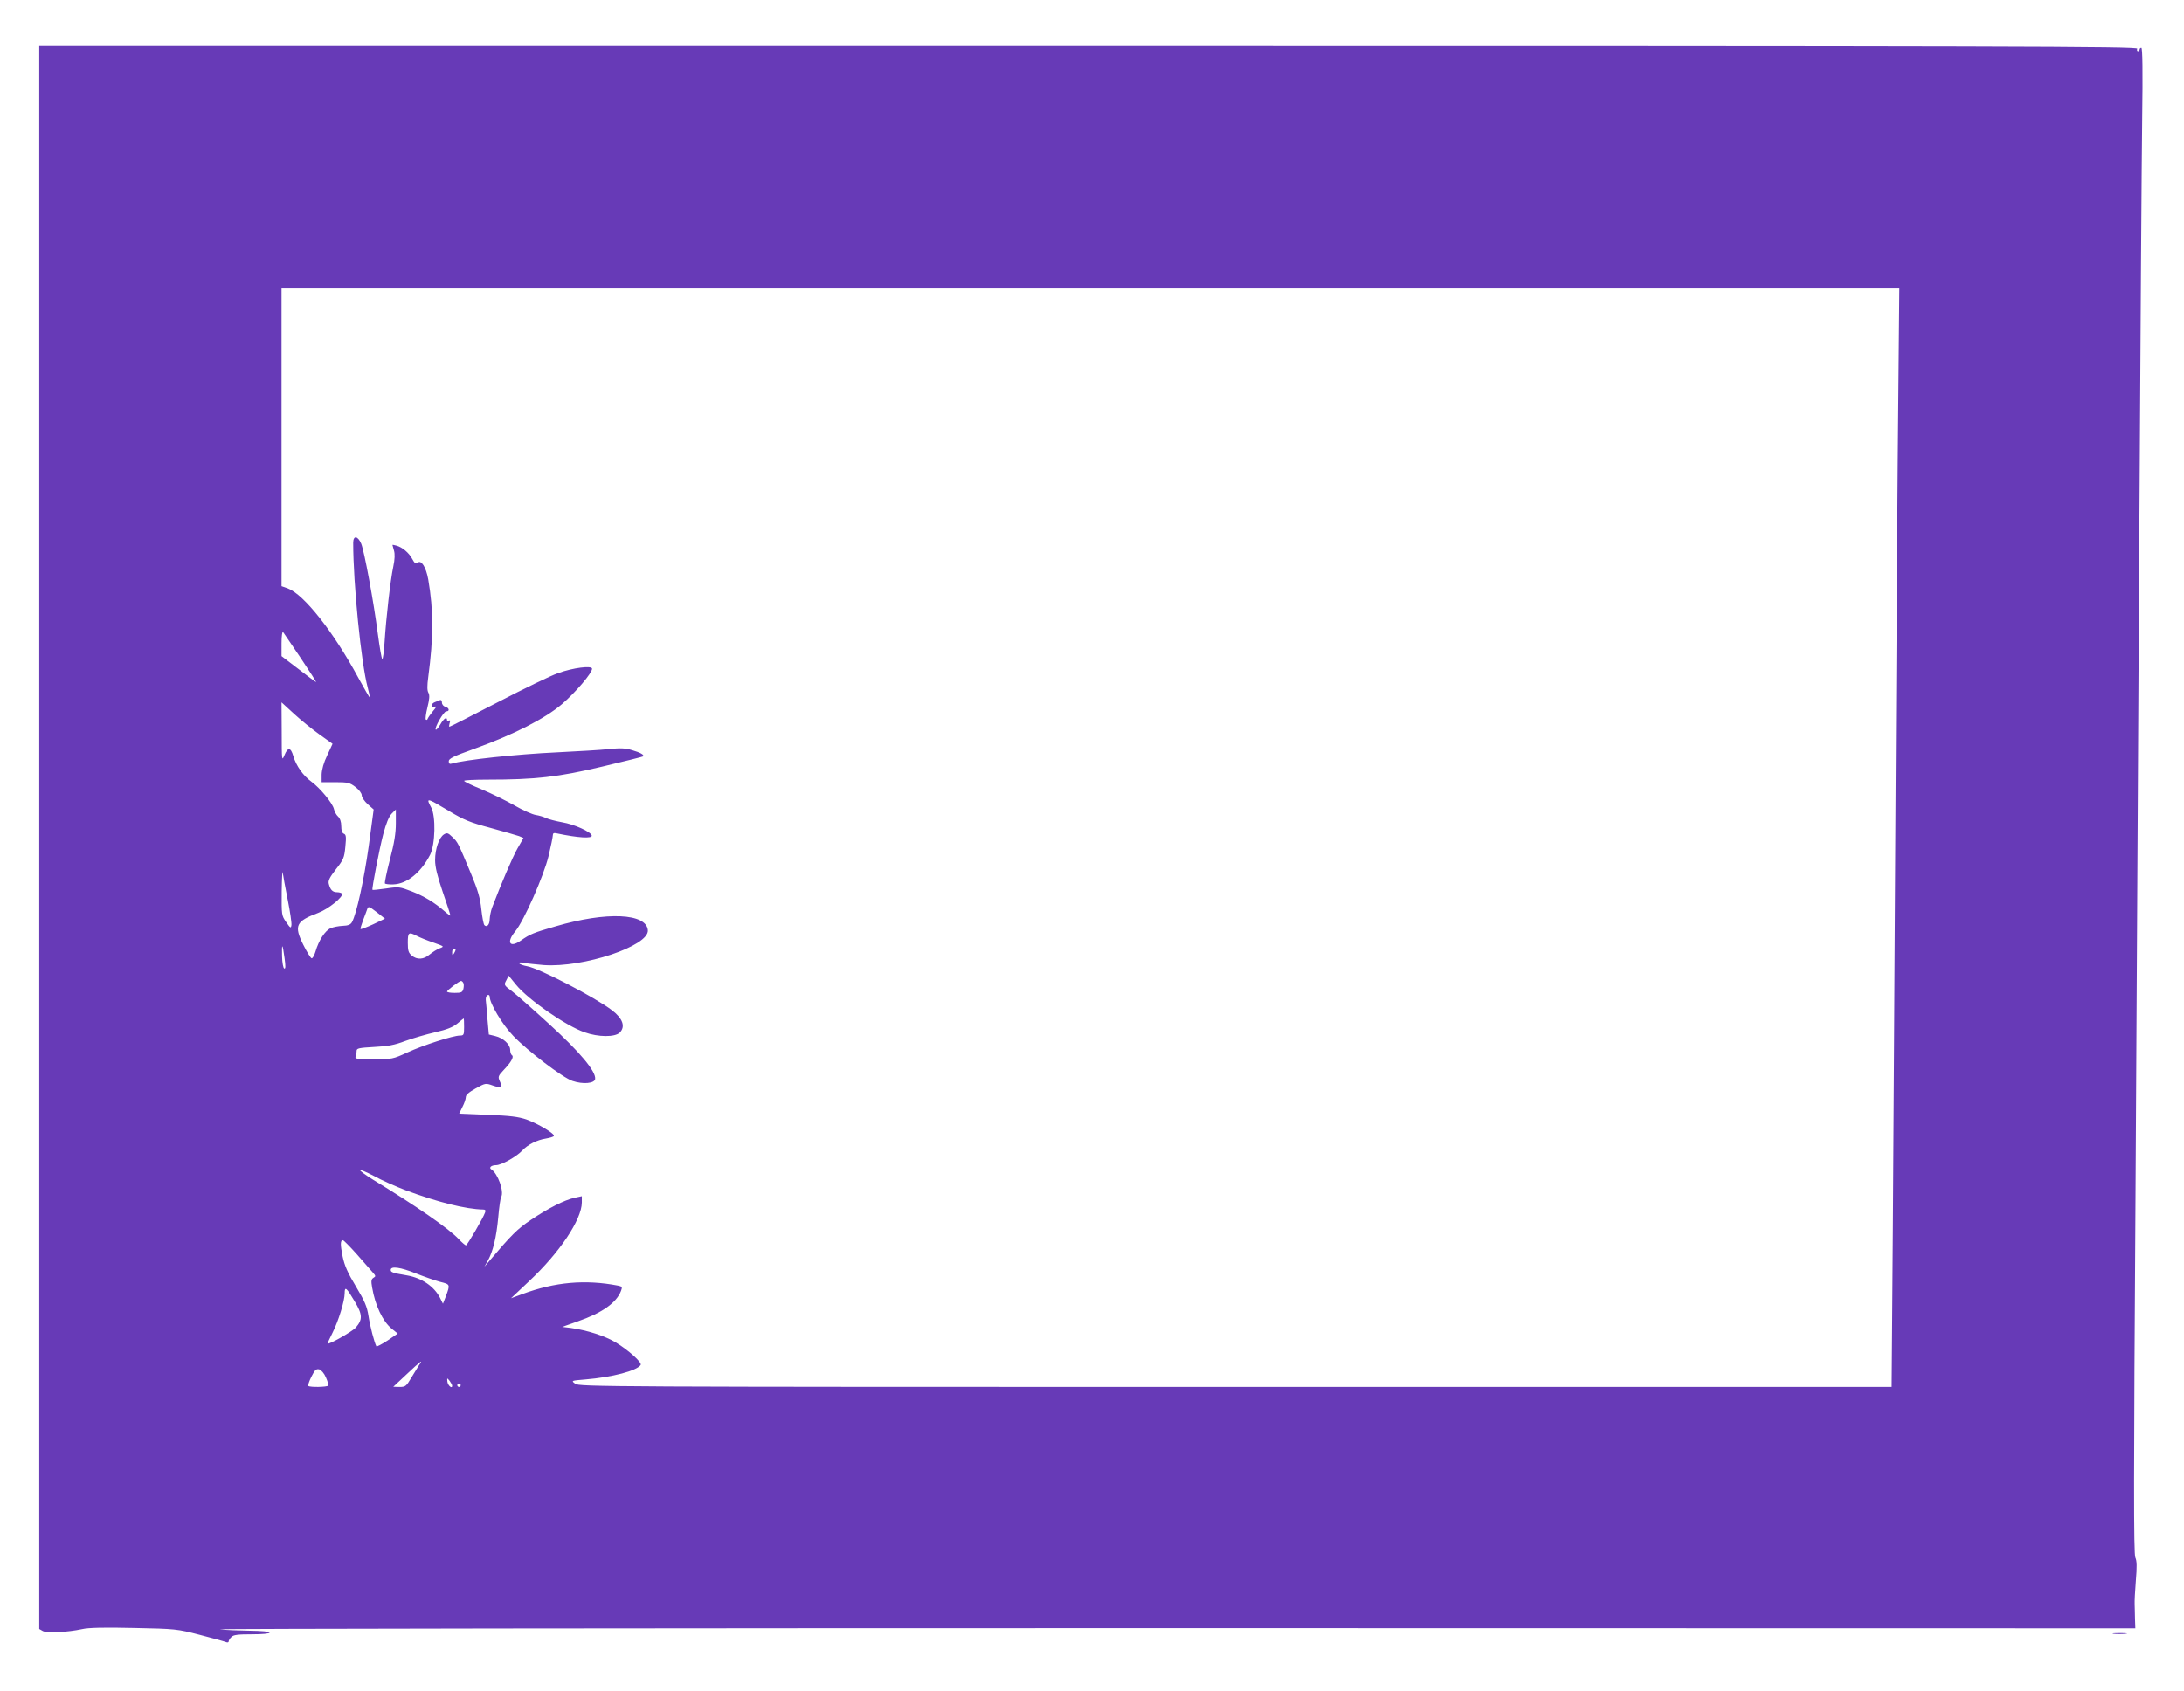 <?xml version="1.0" standalone="no"?>
<!DOCTYPE svg PUBLIC "-//W3C//DTD SVG 20010904//EN"
 "http://www.w3.org/TR/2001/REC-SVG-20010904/DTD/svg10.dtd">
<svg version="1.0" xmlns="http://www.w3.org/2000/svg"
 width="1280pt" height="991pt" viewBox="0 0 1280 991"
 preserveAspectRatio="xMidYMid meet">
<g transform="translate(0,991) scale(0.1,-0.1)"
fill="#673ab7" stroke="none">
<path d="M230 5000 l0 -4639 21 -12 c25 -13 145 -7 229 11 38 9 131 11 305 7
245 -5 253 -6 385 -40 74 -19 143 -38 153 -42 9 -4 17 -3 17 3 0 6 7 18 16 26
12 13 38 16 120 16 63 0 104 4 104 10 0 6 -46 10 -117 11 -65 1 -143 4 -173 8
-30 4 2483 7 5585 7 l5640 -1 -2 55 c0 30 -2 69 -2 85 -1 17 2 80 7 140 7 82
6 116 -3 135 -10 20 -10 470 1 2125 7 1155 17 2953 23 3995 6 1042 13 2083 16
2313 4 283 2 417 -5 417 -5 0 -10 -4 -10 -10 0 -5 -4 -10 -10 -10 -5 0 -7 7
-4 15 5 13 -681 15 -6145 15 l-6151 0 0 -4640z m10896 2573 c-4 -357 -11
-1399 -16 -2318 -5 -918 -13 -2076 -16 -2572 l-7 -903 -3846 0 c-3716 0 -3847
1 -3870 19 -24 18 -24 18 60 25 158 13 302 51 324 85 8 15 -71 86 -146 132
-66 39 -166 71 -264 85 l-50 6 90 32 c144 50 228 109 255 180 8 22 6 25 -18
30 -192 37 -370 21 -559 -49 l-68 -25 105 99 c180 168 309 362 310 462 l0 37
-42 -9 c-60 -13 -156 -62 -257 -130 -79 -53 -112 -86 -246 -244 l-26 -30 20
35 c30 54 50 135 61 253 5 60 13 114 17 120 19 31 -19 138 -57 162 -17 10 -1
25 27 25 31 0 119 49 153 85 32 35 87 63 139 71 23 4 44 10 47 15 7 13 -92 72
-161 97 -48 16 -95 22 -227 27 l-167 7 19 39 c11 21 20 47 20 58 0 13 18 29
58 51 56 31 58 32 100 17 48 -17 58 -10 40 28 -10 23 -8 29 24 63 44 46 62 78
48 87 -5 3 -10 17 -10 31 0 32 -41 70 -88 81 l-37 9 -8 89 c-4 50 -8 101 -10
114 -1 13 4 26 11 28 6 3 12 -1 12 -9 0 -40 75 -165 138 -230 85 -89 290 -245
347 -264 61 -21 129 -15 133 11 6 44 -90 159 -268 321 -96 88 -196 176 -221
195 -46 34 -46 36 -32 62 l14 28 44 -54 c70 -86 291 -240 401 -278 81 -29 178
-29 206 -2 35 35 18 83 -45 131 -101 77 -429 247 -497 258 -22 4 -43 11 -47
17 -4 6 6 7 28 3 19 -4 71 -9 116 -13 233 -16 617 112 610 204 -8 100 -241
111 -541 23 -128 -37 -149 -45 -203 -83 -66 -46 -87 -11 -33 54 51 62 166 323
195 441 14 58 25 113 25 122 0 12 6 15 23 11 123 -26 211 -32 205 -12 -7 22
-102 65 -173 77 -38 7 -81 18 -95 25 -14 7 -41 15 -61 18 -19 3 -76 28 -124
56 -49 28 -135 70 -192 94 -56 23 -103 45 -103 50 0 4 62 7 138 7 280 0 412
15 670 76 130 31 239 58 241 60 9 9 -16 23 -65 37 -39 12 -69 13 -135 6 -46
-5 -183 -13 -304 -19 -238 -11 -545 -44 -617 -66 -13 -4 -18 0 -18 14 0 15 27
29 148 72 233 84 417 178 516 263 82 71 176 182 176 207 0 20 -112 6 -200 -26
-41 -14 -200 -91 -352 -170 -153 -79 -280 -144 -284 -144 -3 0 -2 10 1 21 5
15 4 19 -4 15 -6 -4 -11 -2 -11 3 0 22 -19 10 -39 -25 -12 -20 -24 -34 -27
-31 -10 9 46 107 61 107 22 0 18 21 -5 27 -11 3 -20 14 -20 25 0 12 -5 17 -12
14 -7 -3 -21 -9 -30 -12 -10 -4 -18 -12 -18 -20 0 -9 6 -11 18 -7 12 5 10 -2
-10 -25 -14 -17 -28 -37 -31 -44 -2 -7 -7 -10 -11 -6 -4 3 0 35 9 71 12 49 14
71 6 86 -8 13 -8 42 -1 93 31 234 31 390 0 571 -13 73 -41 117 -62 99 -11 -9
-18 -4 -32 22 -20 37 -59 69 -93 78 -13 4 -23 5 -23 4 0 0 4 -15 9 -33 6 -20
5 -52 -4 -94 -17 -80 -42 -300 -51 -442 -4 -59 -10 -104 -14 -100 -4 4 -15 69
-25 143 -25 195 -80 489 -98 533 -20 47 -47 50 -47 5 0 -239 47 -708 85 -848
8 -30 13 -55 11 -57 -1 -2 -31 50 -66 114 -145 269 -319 489 -413 524 l-37 13
0 873 0 873 4741 0 4741 0 -6 -647z m-9363 -1521 c53 -79 93 -142 89 -140 -5
2 -52 37 -105 78 l-97 74 0 75 c0 42 4 71 9 66 4 -6 51 -74 104 -153z m109
-447 l77 -55 -31 -67 c-21 -43 -32 -84 -33 -113 l0 -45 81 0 c73 0 84 -3 117
-28 22 -17 37 -37 37 -49 0 -11 16 -35 35 -52 l35 -31 -29 -215 c-28 -198 -71
-396 -98 -445 -8 -15 -23 -21 -54 -22 -23 -1 -56 -7 -71 -14 -32 -13 -70 -71
-89 -137 -7 -23 -17 -41 -23 -39 -6 2 -28 38 -49 80 -55 111 -43 137 88 186
59 22 150 95 139 113 -3 4 -16 8 -28 8 -27 0 -40 14 -49 49 -5 19 5 38 42 86
44 56 49 67 55 132 6 59 4 71 -9 76 -10 4 -15 19 -15 45 0 25 -7 45 -19 56
-10 9 -21 29 -24 44 -8 34 -80 122 -132 160 -48 35 -89 92 -106 150 -15 52
-32 54 -52 5 -15 -37 -16 -31 -16 136 l-1 174 73 -67 c39 -36 107 -91 149
-121z m758 -448 c90 -54 125 -68 245 -100 77 -21 152 -43 167 -48 l26 -11 -35
-61 c-29 -51 -95 -205 -149 -347 -7 -19 -13 -49 -14 -67 0 -33 -16 -51 -31
-36 -5 5 -13 47 -18 93 -7 66 -20 111 -59 205 -78 187 -79 188 -110 218 -26
25 -32 27 -50 16 -29 -18 -52 -85 -52 -151 0 -40 13 -93 45 -187 25 -72 45
-134 45 -137 0 -3 -15 7 -34 24 -60 52 -119 88 -193 117 -70 27 -76 28 -150
17 -43 -6 -79 -10 -80 -8 -5 5 40 238 63 326 17 64 33 103 49 120 l25 25 0
-80 c0 -59 -9 -116 -35 -214 -19 -74 -32 -137 -29 -140 3 -3 25 -6 49 -5 79 2
162 69 216 174 30 60 34 226 6 277 -32 59 -27 58 103 -20z m-944 -520 c14 -70
24 -138 22 -150 -3 -20 -6 -18 -31 18 -27 39 -27 42 -26 180 1 77 4 127 6 110
2 -16 15 -87 29 -158z m501 -145 c-39 -18 -72 -30 -74 -28 -2 2 5 25 15 52 10
27 22 57 25 67 6 16 12 13 55 -20 l48 -38 -69 -33z m256 -68 c17 -9 61 -27 97
-39 65 -23 65 -23 36 -34 -16 -6 -42 -23 -58 -36 -35 -30 -74 -32 -105 -6 -19
16 -23 29 -23 75 0 61 5 65 53 40z m-775 -132 c6 -44 6 -62 -2 -59 -6 2 -12
33 -13 73 -2 80 3 75 15 -14z m1002 51 c0 -5 -5 -15 -10 -23 -8 -12 -10 -11
-10 8 0 12 5 22 10 22 6 0 10 -3 10 -7z m45 -194 c4 -5 4 -21 1 -35 -6 -21
-12 -24 -51 -24 -25 0 -45 3 -45 8 1 8 71 61 82 62 4 0 10 -5 13 -11z m5 -259
c0 -46 -2 -50 -24 -50 -40 0 -217 -57 -308 -99 -85 -39 -90 -40 -199 -40 -95
0 -110 2 -105 15 3 9 6 24 6 34 0 15 13 18 103 23 80 4 119 11 182 35 44 16
123 39 175 51 70 16 104 30 130 51 19 16 36 30 38 30 1 0 2 -22 2 -50z m-340
-958 c186 -69 350 -110 452 -112 12 0 16 -5 11 -17 -10 -31 -105 -193 -112
-193 -4 0 -23 16 -42 36 -59 63 -247 193 -506 351 -40 25 -73 49 -73 54 0 5
37 -11 83 -35 45 -25 129 -62 187 -84z m-289 -374 c40 -46 82 -93 93 -106 19
-21 19 -24 5 -32 -13 -8 -15 -18 -8 -57 18 -105 61 -197 114 -241 l36 -29 -60
-41 c-34 -22 -63 -37 -65 -34 -12 22 -37 117 -46 176 -9 58 -22 88 -74 175
-49 81 -67 123 -78 176 -14 70 -14 95 2 95 4 0 41 -37 81 -82z m348 -113 c48
-19 111 -41 141 -49 59 -15 59 -14 33 -85 l-17 -43 -17 34 c-35 68 -107 117
-194 132 -83 14 -95 18 -95 32 0 24 57 16 149 -21z m-360 -164 c46 -77 47
-106 6 -153 -21 -24 -165 -105 -165 -93 0 3 13 31 29 63 35 69 71 187 71 231
0 43 10 35 59 -48z m377 -373 c-8 -13 -29 -47 -46 -75 -29 -49 -34 -53 -68
-53 l-37 1 79 74 c83 78 99 90 72 53z m-546 -72 c10 -22 16 -44 14 -48 -6 -9
-108 -11 -117 -2 -3 4 5 28 18 54 20 40 28 47 46 43 12 -4 29 -23 39 -47z
m740 -49 c0 -20 -25 1 -28 24 -2 23 -2 23 13 5 8 -11 15 -24 15 -29z m50 3 c0
-5 -4 -10 -10 -10 -5 0 -10 5 -10 10 0 6 5 10 10 10 6 0 10 -4 10 -10z"/>
<path d="M12387 333 c18 -2 50 -2 70 0 21 2 7 4 -32 4 -38 0 -55 -2 -38 -4z"/>
</g>
</svg>
